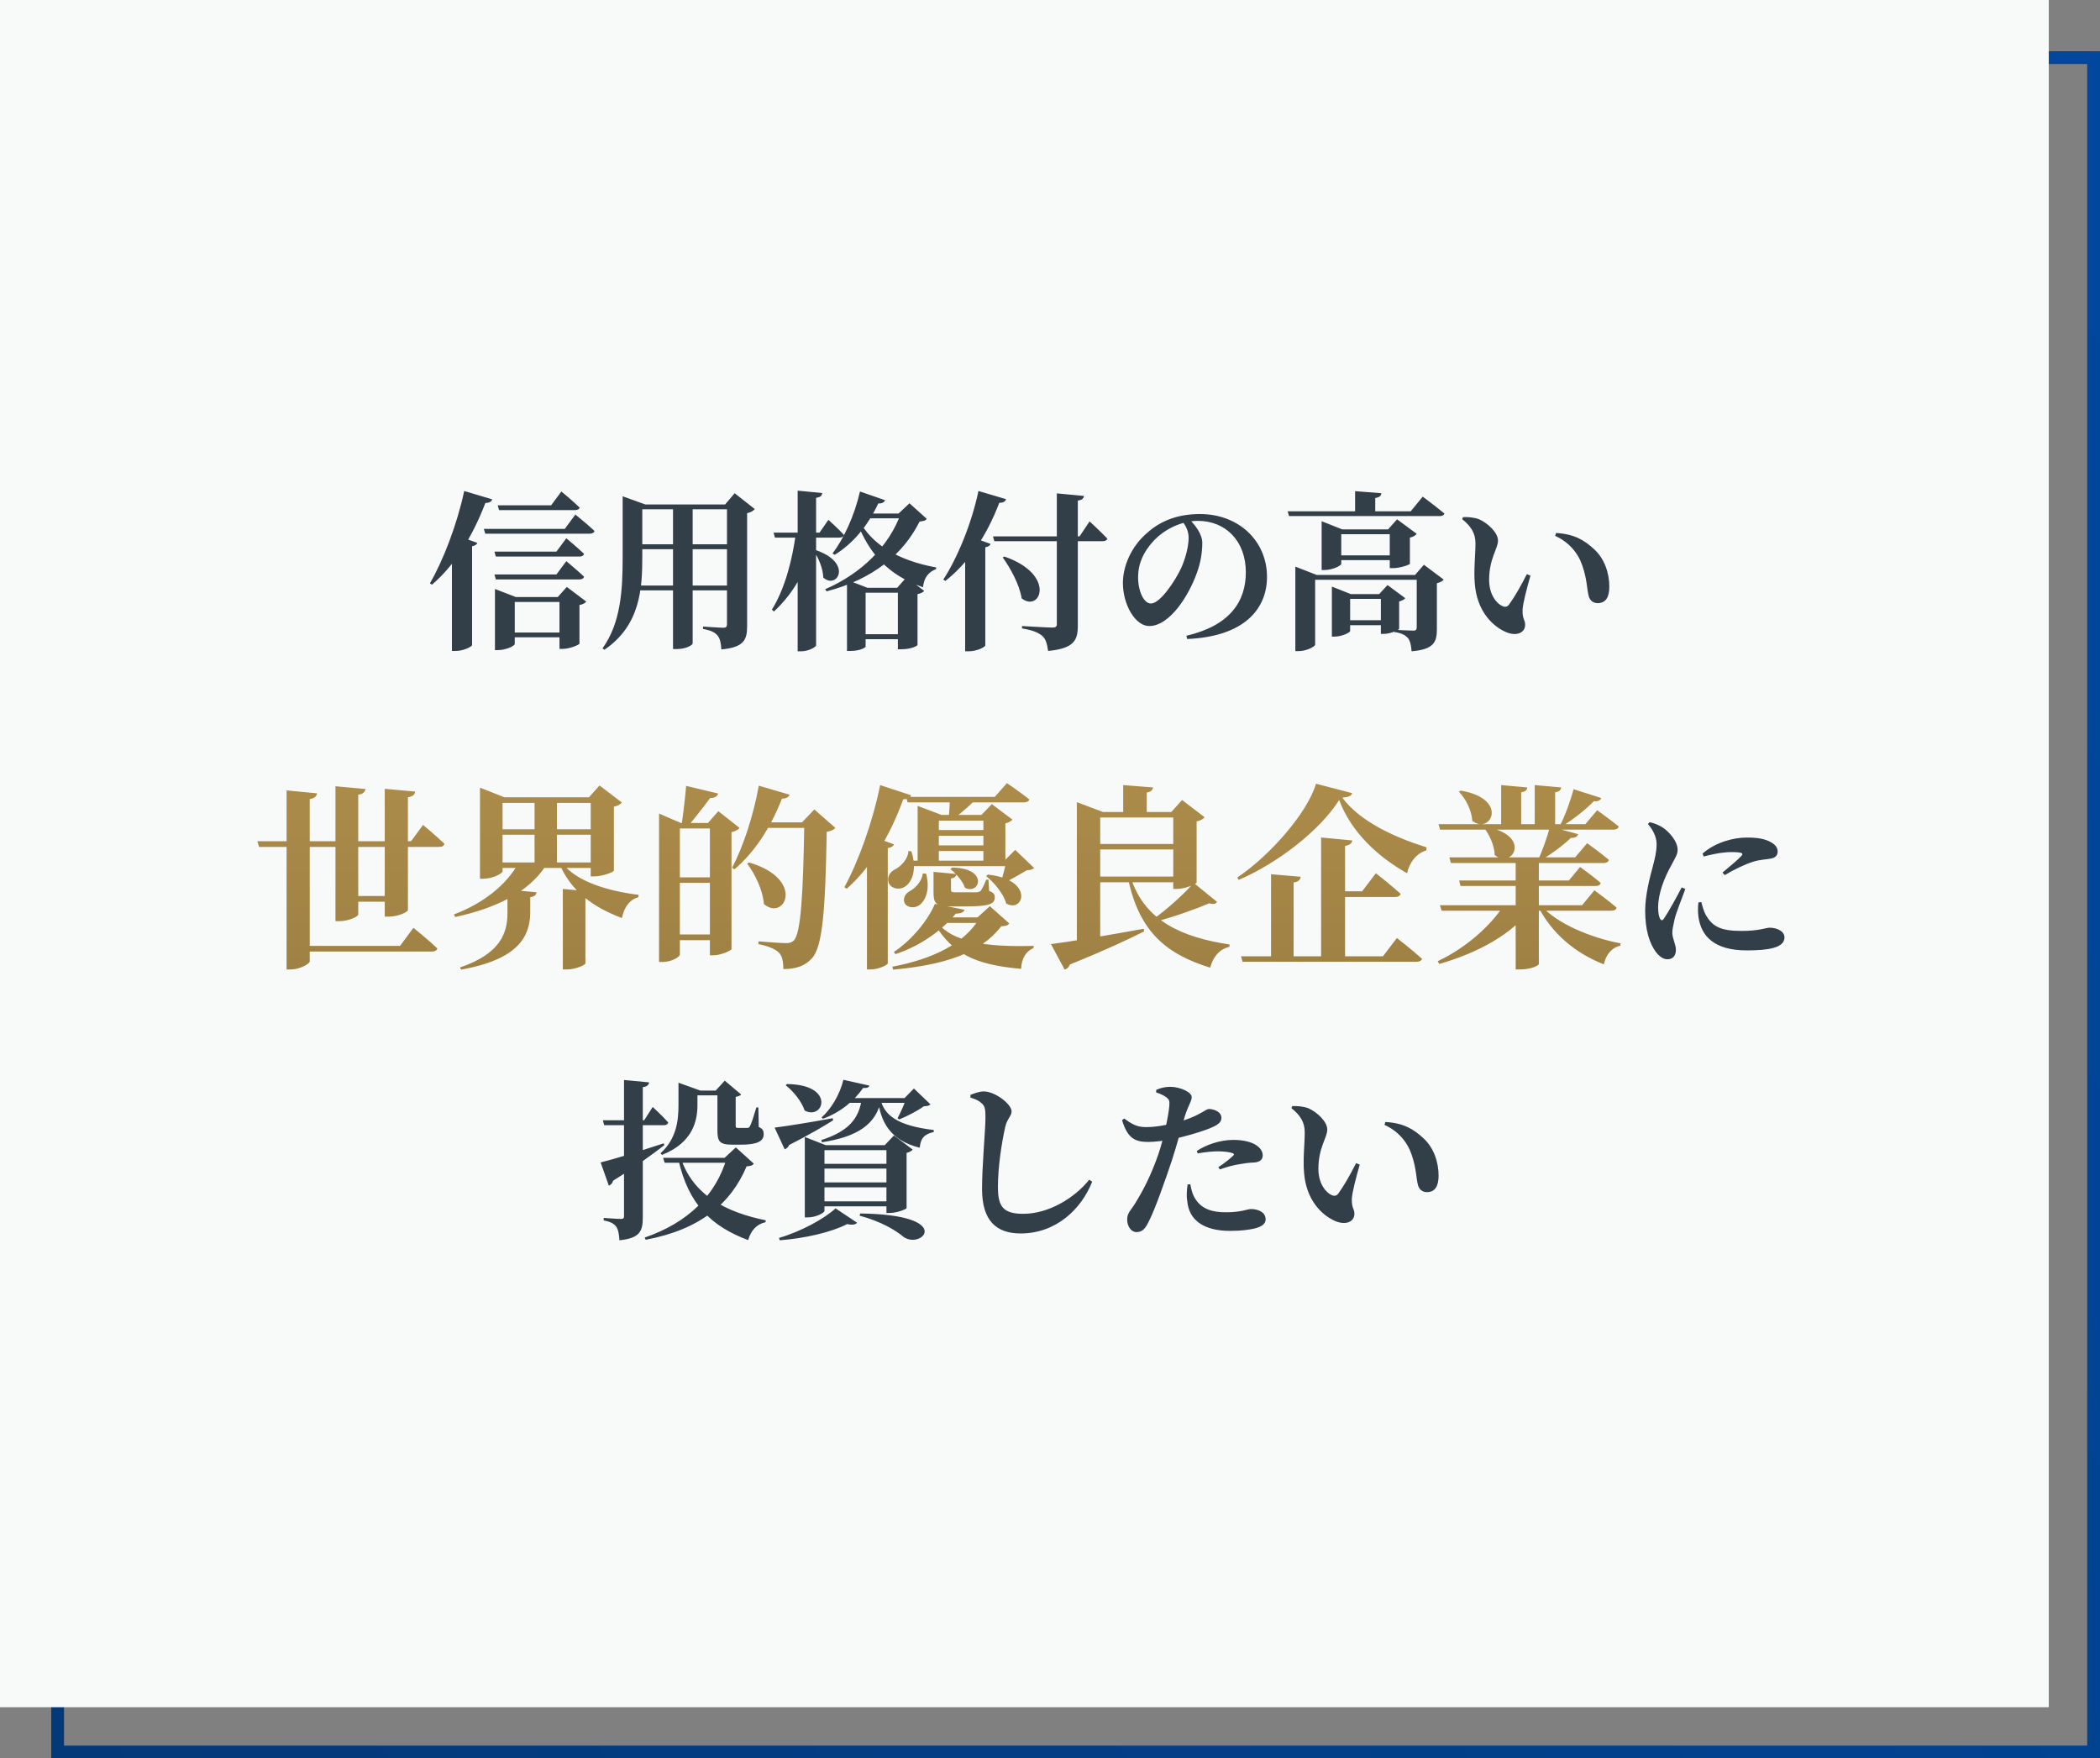 <svg width="246" height="206" viewBox="0 0 246 206" fill="none" xmlns="http://www.w3.org/2000/svg">
<rect x="0" y="0" width="246" height="206" fill="#808080" stroke="none"/>
<rect x="6.75" y="6.75" width="238.5" height="198.5" stroke="url(#paint0_linear_1630_7857)" stroke-width="1.5"/>
<rect width="240" height="200" fill="#F8FAFA"/>
<path d="M56.68 61.96H66.16L67.4 60.28C67.4 60.28 68.82 61.42 69.64 62.2C69.58 62.42 69.38 62.52 69.08 62.52H56.84L56.68 61.96ZM58.3 59.2H64.56L65.76 57.58C65.76 57.58 67.1 58.68 67.9 59.46C67.86 59.66 67.64 59.76 67.34 59.76H58.46L58.3 59.2ZM57.92 64.62H65.18L66.34 63.06C66.34 63.06 67.64 64.14 68.42 64.88C68.36 65.1 68.16 65.2 67.88 65.2H58.08L57.92 64.62ZM57.92 67.3H65.18L66.34 65.74C66.34 65.74 67.64 66.82 68.42 67.56C68.36 67.78 68.16 67.88 67.88 67.88H58.08L57.92 67.3ZM59.14 74.1H66.82V74.66H59.14V74.1ZM57.98 69.94V69L60.42 69.94H66.86V70.52H60.3V75.44C60.3 75.66 59.28 76.16 58.32 76.16H57.98V69.94ZM65.54 69.94H65.34L66.4 68.76L68.68 70.48C68.56 70.62 68.28 70.82 67.88 70.88V75.4C67.86 75.54 66.72 76.02 65.92 76.02H65.54V69.94ZM52.94 64.04L53.86 62.86L55.92 63.6C55.86 63.78 55.66 63.92 55.3 64V75.58C55.26 75.76 54.3 76.26 53.38 76.26H52.94V64.04ZM54.38 57.52L57.66 58.5C57.58 58.76 57.32 58.92 56.86 58.92C55.32 62.94 53.22 66.26 50.6 68.5L50.36 68.34C51.9 65.7 53.54 61.46 54.38 57.52ZM72.94 59.1V58.9V58.14L75.6 59.1H75.24V65.26C75.24 68.94 75 73.28 70.8 76.12L70.58 75.96C72.74 72.94 72.94 69.08 72.94 65.28V59.1ZM74.24 63.76H86.02V64.34H74.24V63.76ZM74.24 59.1H86.1V59.66H74.24V59.1ZM74.18 68.6H86.02V69.16H74.18V68.6ZM85.16 59.1H84.94L86.06 57.78L88.42 59.64C88.26 59.82 87.98 60.02 87.52 60.12V73.36C87.52 74.94 87.16 75.84 84.5 76.08C84.46 75.34 84.34 74.78 84.06 74.46C83.76 74.1 83.34 73.86 82.36 73.68V73.4C82.36 73.4 84.32 73.54 84.72 73.54C85.08 73.54 85.16 73.4 85.16 73.12V59.1ZM78.84 59.24H81.14V75.38C81.14 75.54 80.44 76.04 79.24 76.04H78.84V59.24ZM95.56 64.44C99.98 65.96 98.04 69.12 96.44 67.66C96.42 66.62 95.88 65.36 95.34 64.56L95.56 64.44ZM96.32 57.76C96.28 58.06 96.14 58.24 95.6 58.32V75.58C95.6 75.82 94.68 76.3 93.86 76.3H93.44V57.48L96.32 57.76ZM95.48 62.72C94.76 66.28 93.18 69.3 90.66 71.64L90.42 71.42C91.94 68.98 92.82 65.6 93.24 62.4H95.48V62.72ZM97.04 60.9C97.04 60.9 98.2 61.94 98.86 62.66C98.8 62.88 98.6 62.98 98.32 62.98H90.78L90.62 62.4H96L97.04 60.9ZM103.68 58.6C103.58 58.84 103.34 59 102.88 58.98C101.62 61.7 99.84 63.72 97.78 65L97.52 64.84C98.84 63.12 100.1 60.4 100.74 57.58L103.68 58.6ZM99.22 67.94L101.62 68.86H105.1L106.18 67.64L108.26 69.22C108.12 69.4 107.92 69.5 107.48 69.6V75.56C107.48 75.66 106.74 76.06 105.58 76.06H105.18V69.44H101.4V75.74C101.4 75.88 100.72 76.26 99.6 76.26H99.22V67.94ZM100.64 60.96C102.12 63.78 105.18 65.66 109.68 66.48L109.64 66.68C108.72 67.04 108.24 67.7 108.12 68.8C103.92 67.34 101.82 64.76 100.44 61.3L100.64 60.96ZM105.26 60.16L106.54 58.96L108.56 60.78C108.42 61 108.2 61.04 107.72 61.1C105.82 64.92 102.26 67.86 96.82 69.28L96.68 69.02C101.02 67.14 104.18 63.9 105.52 60.16H105.26ZM106.58 60.16V60.72H100.86L101.08 60.16H106.58ZM106.22 74.3V74.88H100.46V74.3H106.22ZM116.32 62.84H126.46L127.64 61.08C127.64 61.08 128.96 62.3 129.72 63.1C129.66 63.3 129.46 63.4 129.18 63.4H116.48L116.32 62.84ZM123.8 57.8L126.98 58.1C126.94 58.4 126.76 58.58 126.26 58.64V73.28C126.26 75 125.84 75.96 122.78 76.26C122.66 75.44 122.52 74.88 122.1 74.5C121.64 74.12 121.06 73.84 119.72 73.62V73.34C119.72 73.34 122.7 73.52 123.28 73.52C123.68 73.52 123.8 73.4 123.8 73.1V57.8ZM117.66 65.2C123.78 67.32 121.88 71.82 119.68 70.1C119.42 68.48 118.4 66.62 117.46 65.3L117.66 65.2ZM113.06 63.82L113.78 62.9L116.04 63.72C115.98 63.9 115.8 64.04 115.42 64.12V75.62C115.4 75.8 114.42 76.3 113.5 76.3H113.06V63.82ZM114.62 57.52L117.86 58.48C117.76 58.74 117.52 58.92 117.06 58.9C115.54 62.9 113.4 65.96 110.74 68.06L110.5 67.9C112.14 65.38 113.8 61.4 114.62 57.52ZM139.4 60.92C140.02 61.54 140.84 62.58 140.84 63.6C140.84 64.64 140.66 65.94 140.18 67.18C139.28 69.7 137.06 73.34 134.62 73.34C133.02 73.34 131.54 70.9 131.54 68.28C131.54 66.42 132.44 64.04 134.48 62.34C136.08 60.94 138.1 60.22 140.56 60.22C145.14 60.22 148.42 63.4 148.42 67.58C148.42 71.34 145.76 74.58 139.06 74.86L138.98 74.48C144.02 73.3 145.94 70.52 145.94 67.04C145.94 63.38 143.58 61.02 140.32 61.02C138.52 61.02 136.5 61.9 135.12 63.38C133.96 64.64 133.32 66 133.32 67.64C133.32 69.24 133.98 70.7 134.82 70.7C135.94 70.7 137.72 67.94 138.36 66.56C138.88 65.4 139.24 64.02 139.24 62.98C139.24 62.24 138.9 61.56 138.5 61.08L139.4 60.92ZM150.84 59.9H165.26L166.66 58.18C166.66 58.18 168.22 59.34 169.2 60.16C169.14 60.38 168.92 60.46 168.62 60.46H151L150.84 59.9ZM158.74 57.54L161.82 57.78C161.78 58.06 161.64 58.26 161.1 58.34V60.26H158.74V57.54ZM165.96 67.36H165.76L166.8 66.16L169.12 67.9C169 68.06 168.72 68.24 168.32 68.32V73.74C168.32 75.22 167.96 76.08 165.36 76.3C165.3 75.6 165.2 75.1 164.94 74.76C164.66 74.44 164.26 74.18 163.34 74.04V73.78C163.34 73.78 165.1 73.88 165.56 73.88C165.86 73.88 165.96 73.76 165.96 73.5V67.36ZM151.74 67.36V66.38L154.26 67.36H166.4V67.92H154.06V75.52C154.06 75.74 153.06 76.28 152.1 76.28H151.74V67.36ZM154.82 62.02V61.06L157.24 62.02H163.4V62.58H157.12V66.06C157.12 66.26 156.1 66.78 155.14 66.78H154.82V62.02ZM162.8 62.02H162.6L163.66 60.84L165.96 62.54C165.84 62.7 165.56 62.9 165.16 62.98V66.04C165.14 66.18 163.94 66.56 163.2 66.56H162.8V62.02ZM156.08 65.06H163.5V65.62H156.08V65.06ZM156.02 69.6V68.72L158.24 69.6H162.6V70.16H158.16V73.92C158.16 74.1 157.2 74.58 156.32 74.58H156.02V69.6ZM161.76 69.6H161.56L162.54 68.54L164.62 70.08C164.5 70.22 164.24 70.38 163.9 70.46V73.66C163.88 73.82 162.84 74.26 162.12 74.26H161.76V69.6ZM157.22 72.66H162.62V73.24H157.22V72.66ZM172.84 63.64C172.84 62.5 172.34 61.66 171.28 60.82L171.38 60.58C171.92 60.56 172.68 60.6 173.28 60.84C174.28 61.28 175.48 62.4 175.48 63.32C175.48 64.3 174.44 65.42 174.44 67.94C174.44 69.68 175.34 70.72 175.98 71C176.28 71.14 176.56 71.12 176.78 70.82C177.46 69.88 178.18 68.6 178.86 67.26L179.28 67.44C178.84 68.98 178.4 70.7 178.36 71.4C178.32 72.6 178.66 72.56 178.66 73.2C178.66 74.1 177.7 74.58 176.44 74.06C174.84 73.38 173 71.58 172.76 68.36C172.62 66.78 172.84 65.02 172.84 63.64ZM182.18 62.78L182.28 62.44C184.4 62.56 185.58 63.26 186.76 64.36C187.98 65.48 188.52 67.18 188.52 68.72C188.52 69.98 188.1 70.66 187.14 70.66C186.72 70.66 186.28 70.42 186.12 69.88C185.88 69.04 185.94 67.94 185.36 66.26C184.86 64.78 183.78 63.5 182.18 62.78ZM199.44 100C200.98 98.64 203.12 98.12 204.62 98.12C205.96 98.12 206.76 98.28 207.44 98.66C208.06 99 208.24 99.4 208.24 99.74C208.24 100.24 207.96 100.48 207.46 100.58C206.86 100.7 206.14 100.7 205.34 100.96C204.44 101.24 203.1 101.88 202.04 102.52L201.78 102.22C202.64 101.5 203.66 100.66 203.98 100.28C204.2 100.04 204.3 99.82 202.82 99.82C202.22 99.82 201.26 99.9 199.58 100.34L199.44 100ZM199.3 105.68C199.42 106.14 199.58 106.76 199.82 107.18C200.6 108.54 201.54 109.06 204.02 109.06C206.06 109.06 206.88 108.68 207.3 108.68C208.14 108.68 209.04 109.08 209.04 109.82C209.04 111.08 207.02 111.34 204.62 111.34C200.84 111.34 199.28 109.7 198.96 107.4C198.88 106.8 198.9 106.18 198.96 105.72L199.3 105.68ZM193.04 96.54C193.54 97.1 194.06 97.96 194.06 98.88C194.06 99.78 193.86 100.58 193.6 101.56C193.28 102.76 192.72 104.84 192.72 106.68C192.72 108.92 193.22 110.48 193.94 111.48C194.34 112.02 194.82 112.38 195.32 112.38C195.96 112.38 196.32 111.98 196.32 111.26C196.32 110.64 195.9 109.96 195.9 109.26C195.9 108.94 195.98 108.5 196.16 107.72C196.32 106.96 197.04 105.24 197.42 104.14L197 103.96C196.48 104.96 195.44 106.86 194.94 107.58C194.74 107.9 194.58 107.86 194.44 107.58C194.32 107.34 194.24 106.92 194.24 106.3C194.24 104.62 195 102.78 195.74 101.44C196.22 100.52 196.52 100.12 196.52 99.56C196.52 98.48 195.42 97.38 194.8 96.96C194.32 96.66 193.88 96.46 193.24 96.32L193.04 96.54ZM79.48 127.76V127.56V126.84L82.04 127.76H81.7V129.46C81.7 131.16 81.26 133.84 77.54 135.3L77.38 135.1C79.26 133.4 79.48 131.24 79.48 129.46V127.76ZM80.58 127.76H85.24V128.32H80.58V127.76ZM84.04 127.76H83.84L84.9 126.6L86.82 128.22C86.72 128.34 86.52 128.44 86.18 128.5V131.88C86.18 132.1 86.22 132.14 86.48 132.14H87.06C87.28 132.14 87.46 132.14 87.56 132.14C87.68 132.12 87.78 132.1 87.86 131.92C88.02 131.64 88.3 130.76 88.6 129.74H88.84L88.88 132.02C89.38 132.26 89.46 132.48 89.46 132.88C89.46 133.7 88.7 134.1 86.8 134.1H85.76C84.22 134.1 84.04 133.66 84.04 132.36V127.76ZM77.68 135.64H86.68V136.22H77.86L77.68 135.64ZM85.14 135.64H84.88L86.2 134.42L88.3 136.32C88.16 136.54 87.96 136.6 87.46 136.64C85.62 141 82.02 144.04 75.64 145.24L75.52 144.98C80.66 143.22 83.88 139.96 85.14 135.64ZM79.74 135.64C81.2 140.1 85.18 142.04 89.7 142.96L89.68 143.18C88.66 143.4 87.96 144.14 87.64 145.28C83.38 143.68 80.64 141.14 79.46 135.8L79.74 135.64ZM70.62 131.24H75.46L76.46 129.68C76.46 129.68 77.64 130.76 78.28 131.5C78.22 131.72 78.02 131.82 77.74 131.82H70.78L70.62 131.24ZM73.1 126.52L76.04 126.8C76 127.1 75.8 127.3 75.3 127.36V142.62C75.3 144.2 74.98 145.06 72.56 145.3C72.52 144.58 72.42 144.04 72.18 143.7C71.92 143.36 71.54 143.12 70.72 142.98V142.68C70.72 142.68 72.34 142.8 72.72 142.8C73.02 142.8 73.1 142.72 73.1 142.46V126.52ZM70.36 136.18C71.56 135.9 74.72 134.94 77.76 133.94L77.82 134.16C76.58 135.12 74.58 136.6 71.82 138.32C71.76 138.58 71.56 138.82 71.32 138.9L70.36 136.18ZM99.02 128.64H106.86V129.2H98.68L99.02 128.64ZM92.18 127C97.92 127.04 96.5 131.3 94.26 130.1C93.9 129.02 92.92 127.82 92.04 127.14L92.18 127ZM106.18 128.64H105.96L107.06 127.52L109 129.38C108.84 129.54 108.64 129.58 108.22 129.6C107.52 130.12 106.24 130.78 105.34 131.14L105.14 131C105.5 130.36 105.96 129.28 106.18 128.64ZM103.12 128.68C103.54 130.66 105.14 131.88 109.38 132.38V132.62C108.36 132.84 107.84 133.28 107.74 134.46C104.14 133.56 103.16 131.3 102.82 128.76L103.12 128.68ZM100.96 128.64H103.26C102.72 131.78 100.36 133.18 96.28 133.82L96.22 133.56C99.34 132.54 100.64 131.12 100.96 128.64ZM90.74 132.1C91.92 131.96 94.74 131.52 97.54 131L97.6 131.24C96.5 131.94 94.86 132.9 92.44 134.14C92.34 134.4 92.14 134.56 91.92 134.64L90.74 132.1ZM95.4 136.34H104.92V136.9H95.4V136.34ZM95.4 138.52H104.92V139.1H95.4V138.52ZM95.4 140.74H104.92V141.32H95.4V140.74ZM103.84 134.16H103.64L104.72 133.02L106.92 134.68C106.8 134.82 106.56 134.98 106.2 135.06V141.52C106.18 141.68 105 142.1 104.24 142.1H103.84V134.16ZM94.28 134.16V133.2L96.74 134.16H105.08V134.74H96.58V141.86C96.58 142.08 95.58 142.62 94.62 142.62H94.28V134.16ZM97.88 141.56L100.4 143.24C100.24 143.46 99.86 143.54 99.24 143.4C97.4 144.36 94.26 145.08 91.34 145.3L91.26 145.02C93.82 144.28 96.56 142.78 97.88 141.56ZM100.76 142.16C111.98 142.3 107.98 146.44 105.84 144.9C104.92 144.12 103.18 143.08 100.7 142.42L100.76 142.16ZM98.8 126.5L101.84 127.18C101.78 127.38 101.62 127.48 101.1 127.46C100.08 128.96 98.42 130.34 96.4 131.06L96.24 130.9C97.42 129.88 98.4 128.14 98.8 126.5ZM113.68 128.58V128.26C114.22 128.06 114.74 127.86 115.26 127.86C116.6 127.88 118.5 129.36 118.5 130.2C118.5 130.76 117.96 131.06 117.74 132.08C117.32 134 116.9 136.74 116.9 139.06C116.9 141.34 117.5 142.2 119.88 142.2C122.78 142.2 125.84 140.4 127.6 138.2L127.94 138.44C126.64 141.72 123.66 144.5 119.56 144.5C116.74 144.5 115.04 143.04 115.04 139.3C115.04 136.44 115.44 132.38 115.44 130.88C115.44 129.92 115.36 129.54 114.98 129.24C114.66 128.94 114.36 128.8 113.68 128.58ZM135.44 127.98V127.68C135.98 127.44 136.52 127.32 137.1 127.32C138.3 127.34 139.6 127.96 139.6 128.52C139.6 129.04 139.2 129.44 138.74 130.94C138.48 131.8 137.9 134.04 137.28 135.94C136.52 138.2 135.28 141.78 134.5 143.24C134.14 143.92 133.84 144.34 133.12 144.34C132.5 144.34 132.04 143.66 132.04 142.86C132.04 142.04 132.54 141.74 133.08 140.8C133.82 139.6 134.8 137.8 135.68 135.26C136.28 133.52 136.92 130.6 136.98 129.48C137.02 128.96 136.96 128.82 136.62 128.54C136.32 128.32 135.92 128.14 135.44 127.98ZM131.7 131.04C132.72 131.8 133.3 132.02 134.14 132.04C135.34 132.06 136.58 131.8 137.4 131.6C138.94 131.24 139.94 130.8 140.72 130.36C141.12 130.14 141.42 129.92 141.62 129.92C142.12 129.92 143.08 130.2 143.08 130.96C143.08 131.52 142.64 131.86 141.2 132.38C140.48 132.64 138.76 133.18 137.28 133.46C136.48 133.62 135.32 133.78 134.54 133.78C133.02 133.78 132.1 133.42 131.44 131.22L131.7 131.04ZM140.3 135.12L140.2 134.84C141.24 134.14 142.86 133.54 144.48 133.54C145.78 133.54 146.64 133.84 147.06 134.1C147.66 134.46 147.92 134.92 147.92 135.34C147.92 135.88 147.54 136.2 146.66 136.2C146.3 136.22 145.88 136.26 145.36 136.36C144.48 136.48 143.62 136.74 142.9 137L142.72 136.74C143.32 136.36 144.28 135.6 144.48 135.36C144.6 135.26 144.56 135.16 144.4 135.1C143.98 134.94 143.26 134.88 142.68 134.88C142.04 134.88 141.22 134.96 140.3 135.12ZM139.44 138.74L139.12 138.76C139.04 139.32 138.96 140.08 139.08 140.72C139.28 142.96 141.04 144.2 144.1 144.2C145.46 144.2 146.34 144.06 146.96 143.92C147.78 143.72 148.26 143.38 148.26 142.86C148.26 141.98 147.34 141.64 146.54 141.64C146.16 141.64 145.38 142.02 143.62 142.02C142.02 142.02 140.84 141.66 140.08 140.54C139.68 139.96 139.52 139.24 139.44 138.74ZM152.84 132.64C152.84 131.5 152.34 130.66 151.28 129.82L151.38 129.58C151.92 129.56 152.68 129.6 153.28 129.84C154.28 130.28 155.48 131.4 155.48 132.32C155.48 133.3 154.44 134.42 154.44 136.94C154.44 138.68 155.34 139.72 155.98 140C156.28 140.14 156.56 140.12 156.78 139.82C157.46 138.88 158.18 137.6 158.86 136.26L159.28 136.44C158.84 137.98 158.4 139.7 158.36 140.4C158.32 141.6 158.66 141.56 158.66 142.2C158.66 143.1 157.7 143.58 156.44 143.06C154.84 142.38 153 140.58 152.76 137.36C152.62 135.78 152.84 134.02 152.84 132.64ZM162.18 131.78L162.28 131.44C164.4 131.56 165.58 132.26 166.76 133.36C167.98 134.48 168.52 136.18 168.52 137.72C168.52 138.98 168.1 139.66 167.14 139.66C166.72 139.66 166.28 139.42 166.12 138.88C165.88 138.04 165.94 136.94 165.36 135.26C164.86 133.78 163.78 132.5 162.18 131.78Z" fill="#323E48"/>
<path d="M33.571 92.594L37.136 92.939C37.09 93.261 36.906 93.514 36.285 93.606V112.627C36.285 112.903 35.112 113.57 34.1 113.57H33.571V92.594ZM45.071 92.41L48.636 92.732C48.59 93.054 48.406 93.307 47.785 93.399V106.601C47.785 106.854 46.612 107.383 45.577 107.383H45.071V92.41ZM39.298 92.111L42.817 92.433C42.748 92.755 42.587 93.008 41.966 93.1V107.13C41.966 107.383 40.816 107.912 39.804 107.912H39.298V92.111ZM30.144 98.551H48.153L49.556 96.642C49.556 96.642 51.143 97.953 52.063 98.85C52.017 99.103 51.787 99.218 51.442 99.218H30.351L30.144 98.551ZM40.586 104.968H46.29V105.635H40.586V104.968ZM35.112 110.81H46.865L48.429 108.694C48.429 108.694 50.2 110.12 51.235 111.109C51.166 111.362 50.913 111.477 50.591 111.477H35.112V110.81ZM62.62 93.537H65.242V101.219H62.62V93.537ZM69.198 93.399H68.991L70.233 92.019L72.855 94.02C72.694 94.204 72.395 94.411 71.912 94.503V102.001C71.889 102.162 70.555 102.668 69.658 102.668H69.198V93.399ZM57.721 97.148H70.831V97.792H57.721V97.148ZM57.698 101.035H70.808V101.679H57.698V101.035ZM56.226 93.399V92.272L59.078 93.399H70.509V94.066H58.871V102.07C58.871 102.323 57.721 102.944 56.617 102.944H56.226V93.399ZM60.734 101.127H63.885V101.495C61.907 104.485 58.204 106.371 53.328 107.429L53.167 107.13C56.686 105.796 59.331 103.634 60.734 101.127ZM65.84 101.081C67.519 103.335 71.406 104.416 74.81 104.83L74.787 105.106C73.775 105.382 73.108 106.256 72.855 107.544C69.566 106.325 66.921 104.439 65.564 101.265L65.84 101.081ZM65.932 104.14L69.129 104.439C69.083 104.646 68.968 104.807 68.577 104.853V112.857C68.577 113.064 67.358 113.57 66.461 113.57H65.932V104.14ZM59.446 104.209L62.85 104.531C62.827 104.807 62.643 105.037 62.114 105.106V106.992C62.045 109.66 60.803 112.374 54.018 113.593L53.88 113.34C58.618 111.73 59.446 109.315 59.446 106.946V104.209ZM79.64 111.822C79.64 112.098 78.697 112.696 77.593 112.696H77.202V95.308L79.755 96.412H83.918V97.056H79.64V111.822ZM84.125 92.962C84.01 93.33 83.688 93.491 83.182 93.491C82.469 94.48 81.296 95.952 80.537 96.872H79.824C79.985 95.653 80.261 93.514 80.376 92.065L84.125 92.962ZM93.946 96.343L95.395 94.825L97.856 96.987C97.672 97.217 97.373 97.355 96.844 97.447C96.683 106.716 96.361 110.925 95.096 112.282C94.291 113.156 93.279 113.524 91.761 113.524C91.761 112.627 91.623 111.983 91.255 111.615C90.841 111.178 89.944 110.81 88.84 110.603L88.863 110.281C89.944 110.373 91.531 110.488 92.106 110.488C92.52 110.488 92.75 110.396 92.98 110.189C93.831 109.384 94.084 104.577 94.222 96.343H93.946ZM82.929 96.412L84.148 95.032L86.632 96.987C86.494 97.194 86.149 97.378 85.689 97.493V111.178C85.666 111.362 84.447 111.914 83.55 111.914H83.159V96.412H82.929ZM87.736 101.035C94.406 102.99 91.922 107.981 89.484 105.911C89.369 104.278 88.449 102.415 87.529 101.173L87.736 101.035ZM95.671 96.343V96.987H88.61L88.886 96.343H95.671ZM92.497 93.1C92.405 93.376 92.106 93.56 91.6 93.56C90.243 97.033 88.334 99.908 86.034 101.84L85.758 101.656C87.023 99.287 88.265 95.538 88.886 92.042L92.497 93.1ZM84.355 102.783V103.427H78.49V102.783H84.355ZM84.355 109.476V110.143H78.49V109.476H84.355ZM106.136 93.353H116.532L117.958 91.743C117.958 91.743 119.545 92.824 120.58 93.652C120.511 93.905 120.258 93.997 119.913 93.997H106.32L106.136 93.353ZM117.912 100.828H117.659L118.924 99.563L121.132 101.679C120.971 101.863 120.718 101.932 120.281 101.955C119.545 102.392 118.303 103.105 117.521 103.473L117.268 103.335C117.452 102.691 117.774 101.472 117.912 100.828ZM106.711 100.828H119.338V101.472H106.711V100.828ZM108.85 97.24H116.509V97.907H108.85V97.24ZM108.85 95.469H116.532V96.136H108.85V95.469ZM108.85 99.034H116.509V99.701H108.85V99.034ZM107.493 95.469V94.411L110.299 95.469H109.977V101.15H107.493V95.469ZM115.198 95.469H114.968L116.187 94.204L118.602 96.021C118.464 96.182 118.188 96.366 117.774 96.458V101.15H115.198V95.469ZM111.541 101.633C115.888 101.702 114.761 104.899 113.036 104.002C112.783 103.22 111.978 102.323 111.334 101.817L111.541 101.633ZM115.727 102.461C121.247 103.059 119.89 107.038 117.866 105.842C117.567 104.715 116.463 103.381 115.52 102.645L115.727 102.461ZM108.091 102.323L108.482 102.346C108.988 104.232 108.413 105.543 107.654 106.072C107.125 106.417 106.228 106.371 105.952 105.75C105.745 105.175 106.09 104.646 106.619 104.37C107.263 104.025 108.045 103.151 108.091 102.323ZM109.356 102.139L112.047 102.392C112.024 102.668 111.794 102.852 111.403 102.921V104.232C111.403 104.462 111.449 104.531 111.932 104.531H113.266C113.772 104.531 114.232 104.531 114.416 104.531C114.6 104.508 114.738 104.485 114.876 104.37C115.014 104.163 115.29 103.703 115.52 103.059H115.796L115.865 104.37C116.417 104.577 116.532 104.784 116.532 105.129C116.532 105.957 115.75 106.187 113.036 106.187H111.357C109.609 106.187 109.356 105.796 109.356 104.554V102.139ZM109.609 107.475H115.934V108.119H108.827L109.609 107.475ZM109.839 108.142C111.656 110.327 115.336 110.971 121.086 110.81L121.063 111.063C120.143 111.477 119.683 112.282 119.614 113.501C113.956 113.018 111.61 111.569 109.609 108.464L109.839 108.142ZM101.559 99.31L102.479 98.091L104.733 98.919C104.641 99.126 104.434 99.287 103.997 99.356V112.857C103.974 113.041 102.939 113.57 101.996 113.57H101.559V99.31ZM103.1 91.973L106.734 93.169C106.642 93.445 106.343 93.652 105.814 93.629C104.227 97.999 101.996 101.633 99.19 104.117L98.914 103.933C100.524 100.989 102.226 96.343 103.1 91.973ZM106.412 99.701L106.757 99.724C107.447 101.84 106.872 103.358 105.952 103.91C105.354 104.278 104.365 104.14 104.089 103.381C103.882 102.691 104.296 102.093 104.94 101.794C105.584 101.449 106.389 100.598 106.412 99.701ZM111.265 93.353H114.6C113.864 94.112 112.714 95.193 111.794 95.814H111.127C111.219 95.078 111.265 93.951 111.265 93.353ZM111.955 107.038C110.483 108.855 107.93 110.787 104.894 111.776L104.71 111.523C106.918 110.051 108.735 107.728 109.517 105.888L112.99 106.578C112.898 106.854 112.622 107.015 111.955 107.038ZM114.784 107.475H114.508L115.957 106.164L118.234 108.188C118.05 108.418 117.843 108.487 117.291 108.51C114.876 111.684 110.529 113.064 104.618 113.593L104.526 113.248C109.241 112.374 113.105 110.488 114.784 107.475ZM123.11 110.603C124.996 110.373 129.412 109.637 133.966 108.809L134.035 109.108C132.172 110.051 129.435 111.339 125.318 112.995C125.226 113.317 124.973 113.524 124.72 113.593L123.11 110.603ZM132.448 102.76C134.058 107.935 138.566 109.821 144.04 110.649L144.017 110.925C142.89 111.178 142.108 112.052 141.763 113.363C136.634 111.776 133.46 109.177 132.149 102.944L132.448 102.76ZM139.831 103.427L142.568 105.658C142.407 105.888 142.177 105.98 141.648 105.819C139.992 106.532 137.531 107.406 135.254 108.004L135.024 107.728C136.726 106.532 138.819 104.623 139.831 103.427ZM126.146 95.124V93.974L129.205 95.124H128.883V110.672C128.883 110.764 128.055 110.994 126.629 110.994H126.146V95.124ZM127.342 95.124H138.336V95.768H127.342V95.124ZM127.342 98.873H138.382V99.517H127.342V98.873ZM127.296 102.691H138.451V103.358H127.296V102.691ZM137.439 95.124H137.209L138.474 93.721L141.119 95.745C140.958 95.929 140.659 96.136 140.176 96.228V103.381C140.153 103.565 138.819 104.14 137.876 104.14H137.439V95.124ZM131.574 91.973L135.07 92.249C135.024 92.548 134.863 92.755 134.334 92.847V95.492H131.574V91.973ZM145.374 112.029H162.003L163.636 109.89C163.636 109.89 165.476 111.316 166.58 112.328C166.511 112.558 166.258 112.673 165.913 112.673H145.558L145.374 112.029ZM154.758 98.114L158.415 98.459C158.346 98.758 158.185 98.988 157.564 99.103V112.282H154.758V98.114ZM148.893 102.415L152.366 102.714C152.32 103.059 152.136 103.289 151.538 103.381V112.305H148.893V102.415ZM156.483 104.416H159.565L161.175 102.3C161.175 102.3 162.992 103.726 164.073 104.715C164.004 104.968 163.751 105.083 163.406 105.083H156.483V104.416ZM156.874 93.721C154.597 97.332 149.606 101.15 145.098 103.082L144.937 102.806C148.801 100.207 153.171 95.193 154.16 91.812L158.392 92.916C158.323 93.238 158.001 93.376 157.242 93.445C159.358 96.32 163.613 98.183 167.109 99.264L167.086 99.632C165.867 99.954 165.039 101.196 164.832 102.3C161.451 100.414 158.277 97.493 156.874 93.721ZM168.512 96.55H185.716L187.096 94.917C187.096 94.917 188.637 96.021 189.626 96.826C189.557 97.079 189.327 97.194 188.982 97.194H168.696L168.512 96.55ZM168.673 106.049H185.325L186.774 104.301C186.774 104.301 188.384 105.474 189.373 106.325C189.327 106.578 189.074 106.693 188.752 106.693H168.88L168.673 106.049ZM169.777 100.437H184.52L185.923 98.781C185.923 98.781 187.487 99.908 188.476 100.736C188.407 100.989 188.154 101.104 187.855 101.104H169.961L169.777 100.437ZM170.927 103.151H183.784L185.095 101.564C185.095 101.564 186.59 102.645 187.51 103.427C187.464 103.68 187.234 103.795 186.889 103.795H171.088L170.927 103.151ZM171.111 92.617C176.838 93.583 174.607 97.861 172.468 96.159C172.399 94.963 171.709 93.583 170.904 92.755L171.111 92.617ZM174.078 96.872C179.552 97.861 177.16 101.886 175.09 100.161C175.067 99.057 174.469 97.792 173.871 97.01L174.078 96.872ZM184.336 92.456L187.579 93.491C187.487 93.744 187.211 93.928 186.705 93.859C185.831 94.779 184.405 95.906 183.094 96.734H182.726C183.347 95.561 183.991 93.744 184.336 92.456ZM181.576 96.826L184.865 97.723C184.796 97.999 184.497 98.183 184.014 98.16C183.163 98.988 181.76 100.046 180.495 100.782H180.15C180.679 99.701 181.254 98.022 181.576 96.826ZM175.849 91.973L178.908 92.249C178.885 92.525 178.724 92.732 178.195 92.824V96.734H175.849V91.973ZM179.782 91.973L182.887 92.249C182.841 92.525 182.703 92.732 182.174 92.824V96.734H179.782V91.973ZM176.171 106.049H179.391V106.417C177.183 109.384 173.25 111.592 168.604 112.926L168.42 112.604C171.732 111.04 174.584 108.487 176.171 106.049ZM180.472 106.049C182.404 108.234 186.452 109.89 189.833 110.511L189.81 110.787C188.867 110.994 188.131 111.776 187.878 112.972C184.52 111.661 181.806 109.361 180.196 106.233L180.472 106.049ZM177.551 100.759H180.265V112.949C180.242 113.087 179.437 113.57 178.057 113.57H177.551V100.759Z" fill="url(#paint1_linear_1630_7857)"/>
<defs>
<linearGradient id="paint0_linear_1630_7857" x1="232.8" y1="13.433" x2="-63.972" y2="212.373" gradientUnits="userSpaceOnUse">
<stop stop-color="#00479D"/>
<stop offset="1" stop-color="#053671"/>
</linearGradient>
<linearGradient id="paint1_linear_1630_7857" x1="120" y1="49.5" x2="120" y2="150.5" gradientUnits="userSpaceOnUse">
<stop stop-color="#C7A054"/>
<stop offset="1" stop-color="#876F3B"/>
</linearGradient>
</defs>
</svg>
